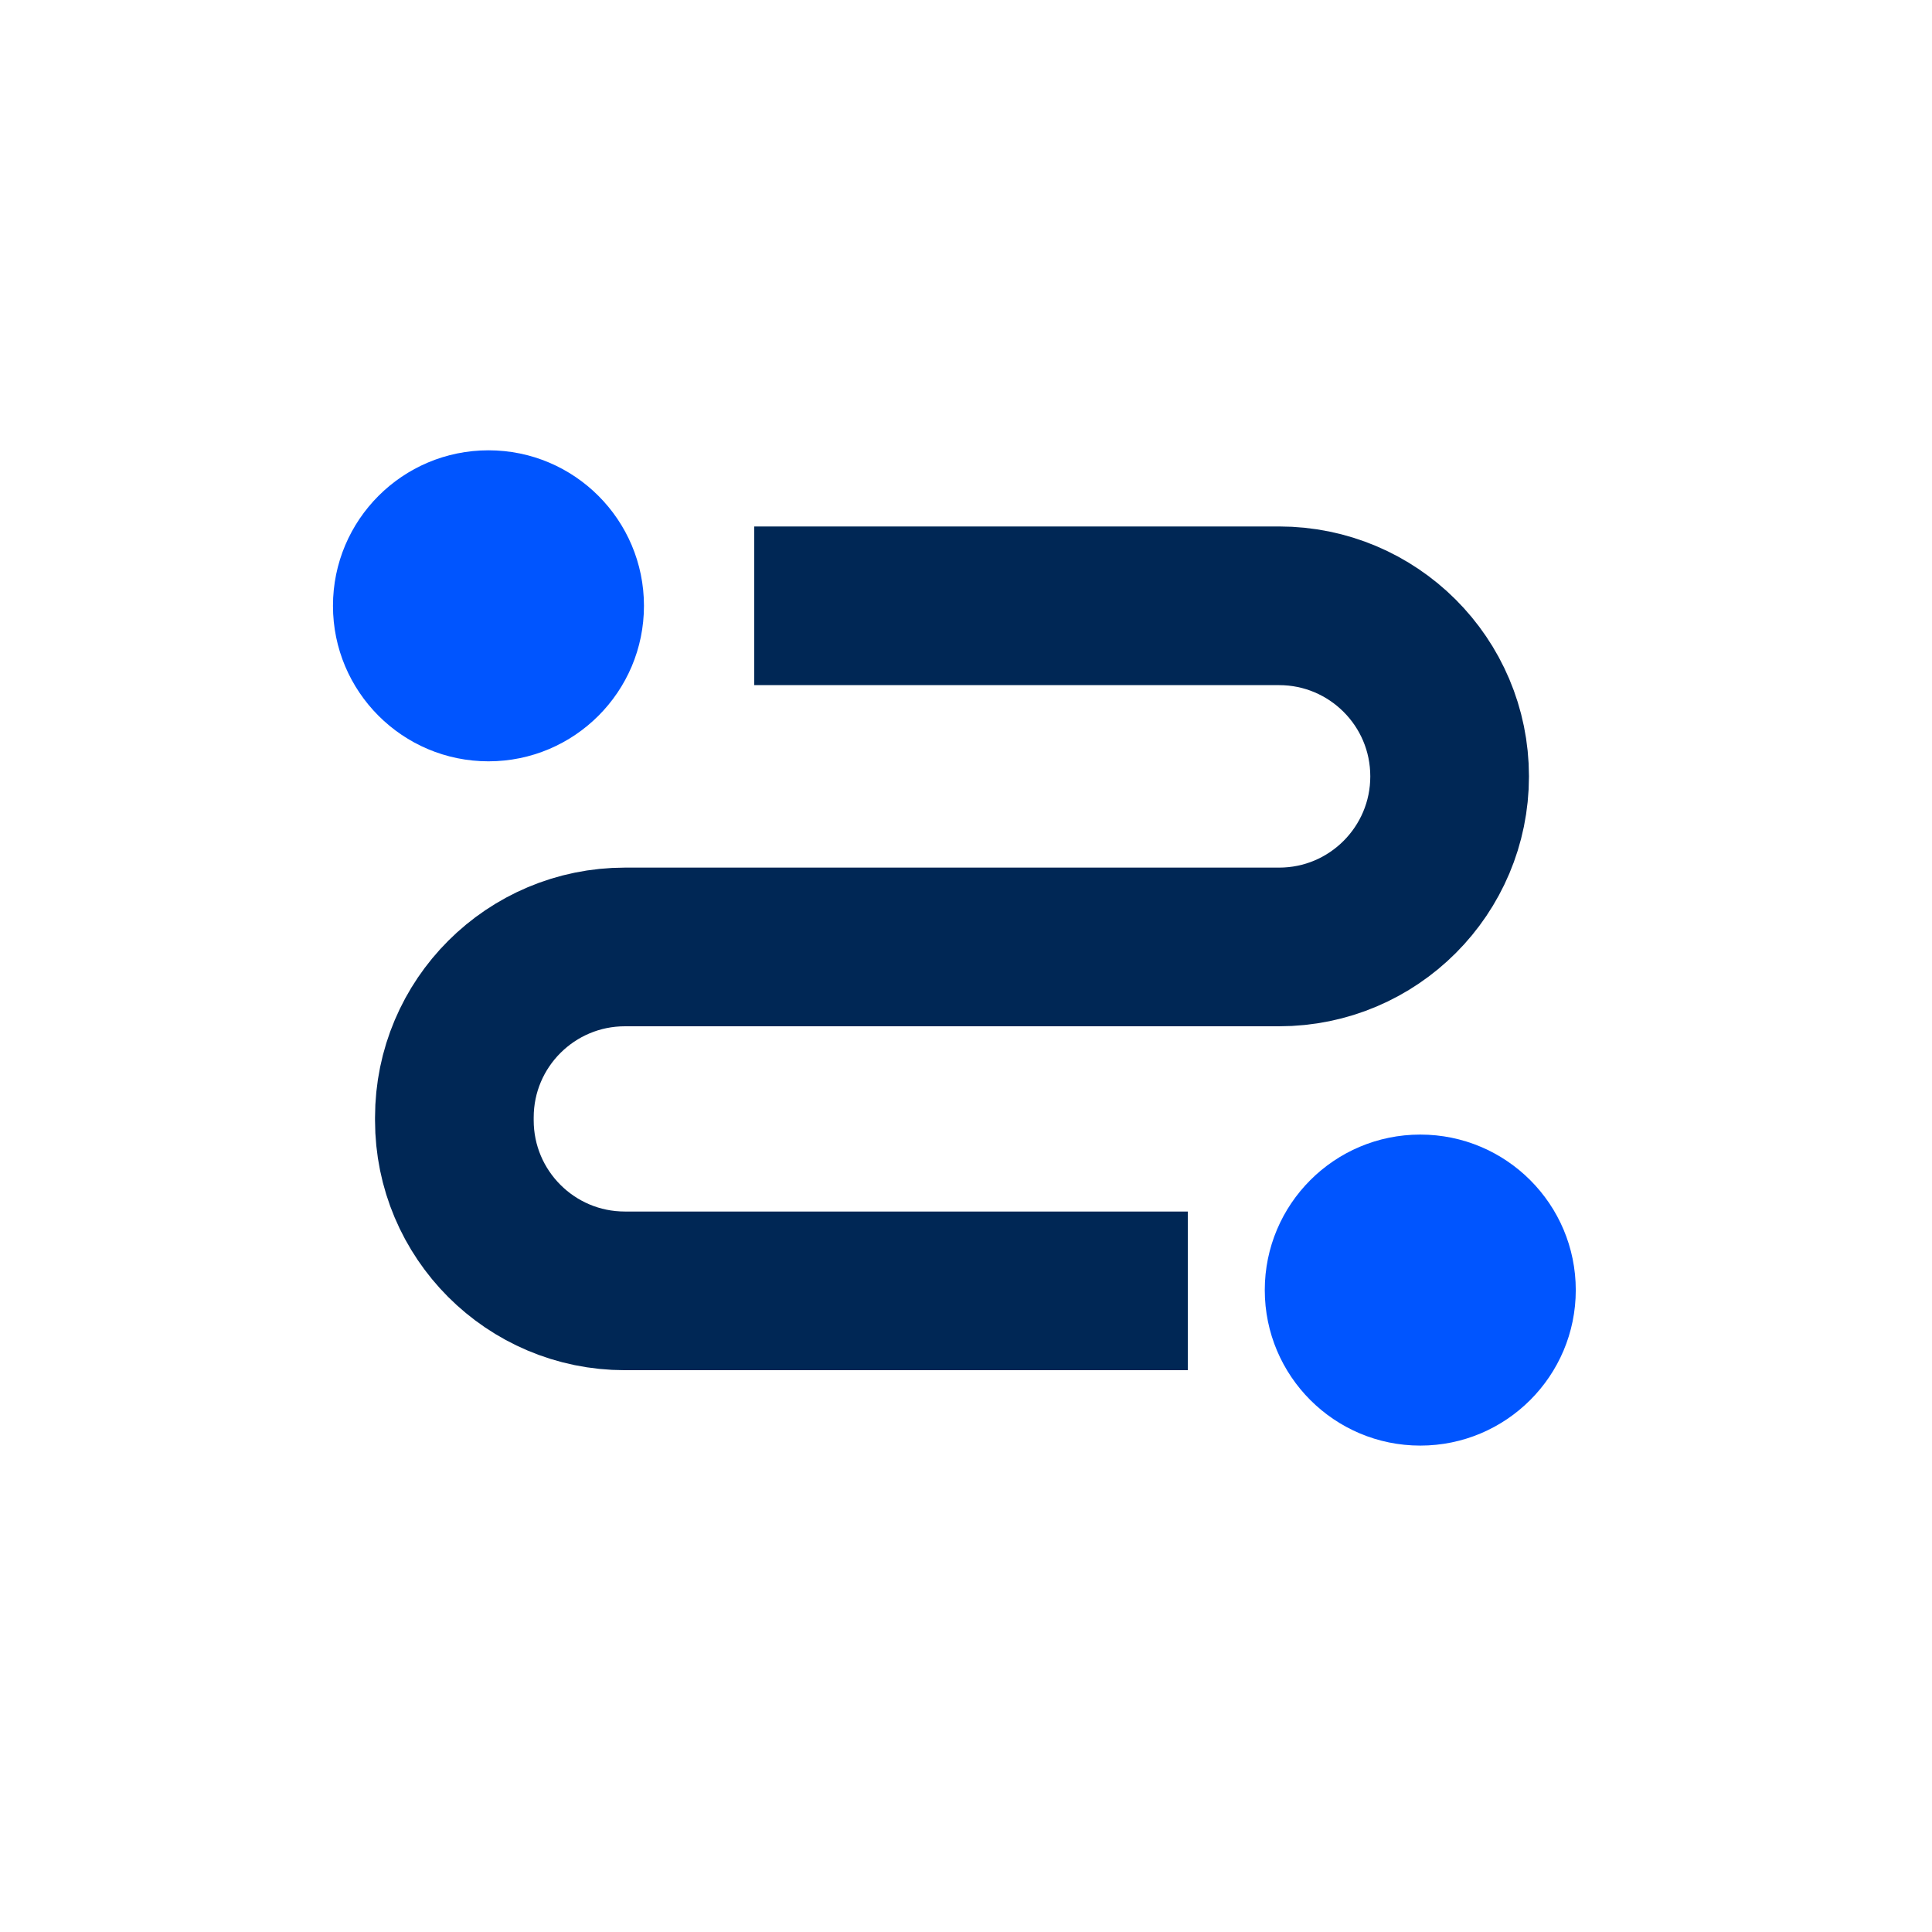 <svg xmlns="http://www.w3.org/2000/svg" width="102" height="102" viewBox="0 0 102 102" fill="none"><g clip-path="url(#clip0_99_870)"><path d="M39.82 31.983H67.528C72.491 31.983 76.533 36.004 76.533 40.989C76.533 45.952 72.512 49.994 67.528 49.994H32.993C28.03 49.994 23.988 54.015 23.988 59V59.146C23.988 64.11 28.009 68.151 32.993 68.151H62.711" stroke="#002755" stroke-width="8.377" stroke-miterlimit="10"></path><path d="M25.789 40.194C30.323 40.194 33.998 36.518 33.998 31.984C33.998 27.45 30.323 23.774 25.789 23.774C21.255 23.774 17.579 27.45 17.579 31.984C17.579 36.518 21.255 40.194 25.789 40.194Z" fill="#0055FF"></path><path d="M74.983 76.32C79.517 76.32 83.193 72.644 83.193 68.11C83.193 63.576 79.517 59.9 74.983 59.9C70.449 59.9 66.774 63.576 66.774 68.11C66.774 72.644 70.449 76.32 74.983 76.32Z" fill="#0055FF"></path></g><defs><clipPath id="clip0_99_870"><rect width="65.614" height="52.545" fill="white" transform="translate(17.579 23.774)"></rect></clipPath></defs></svg>